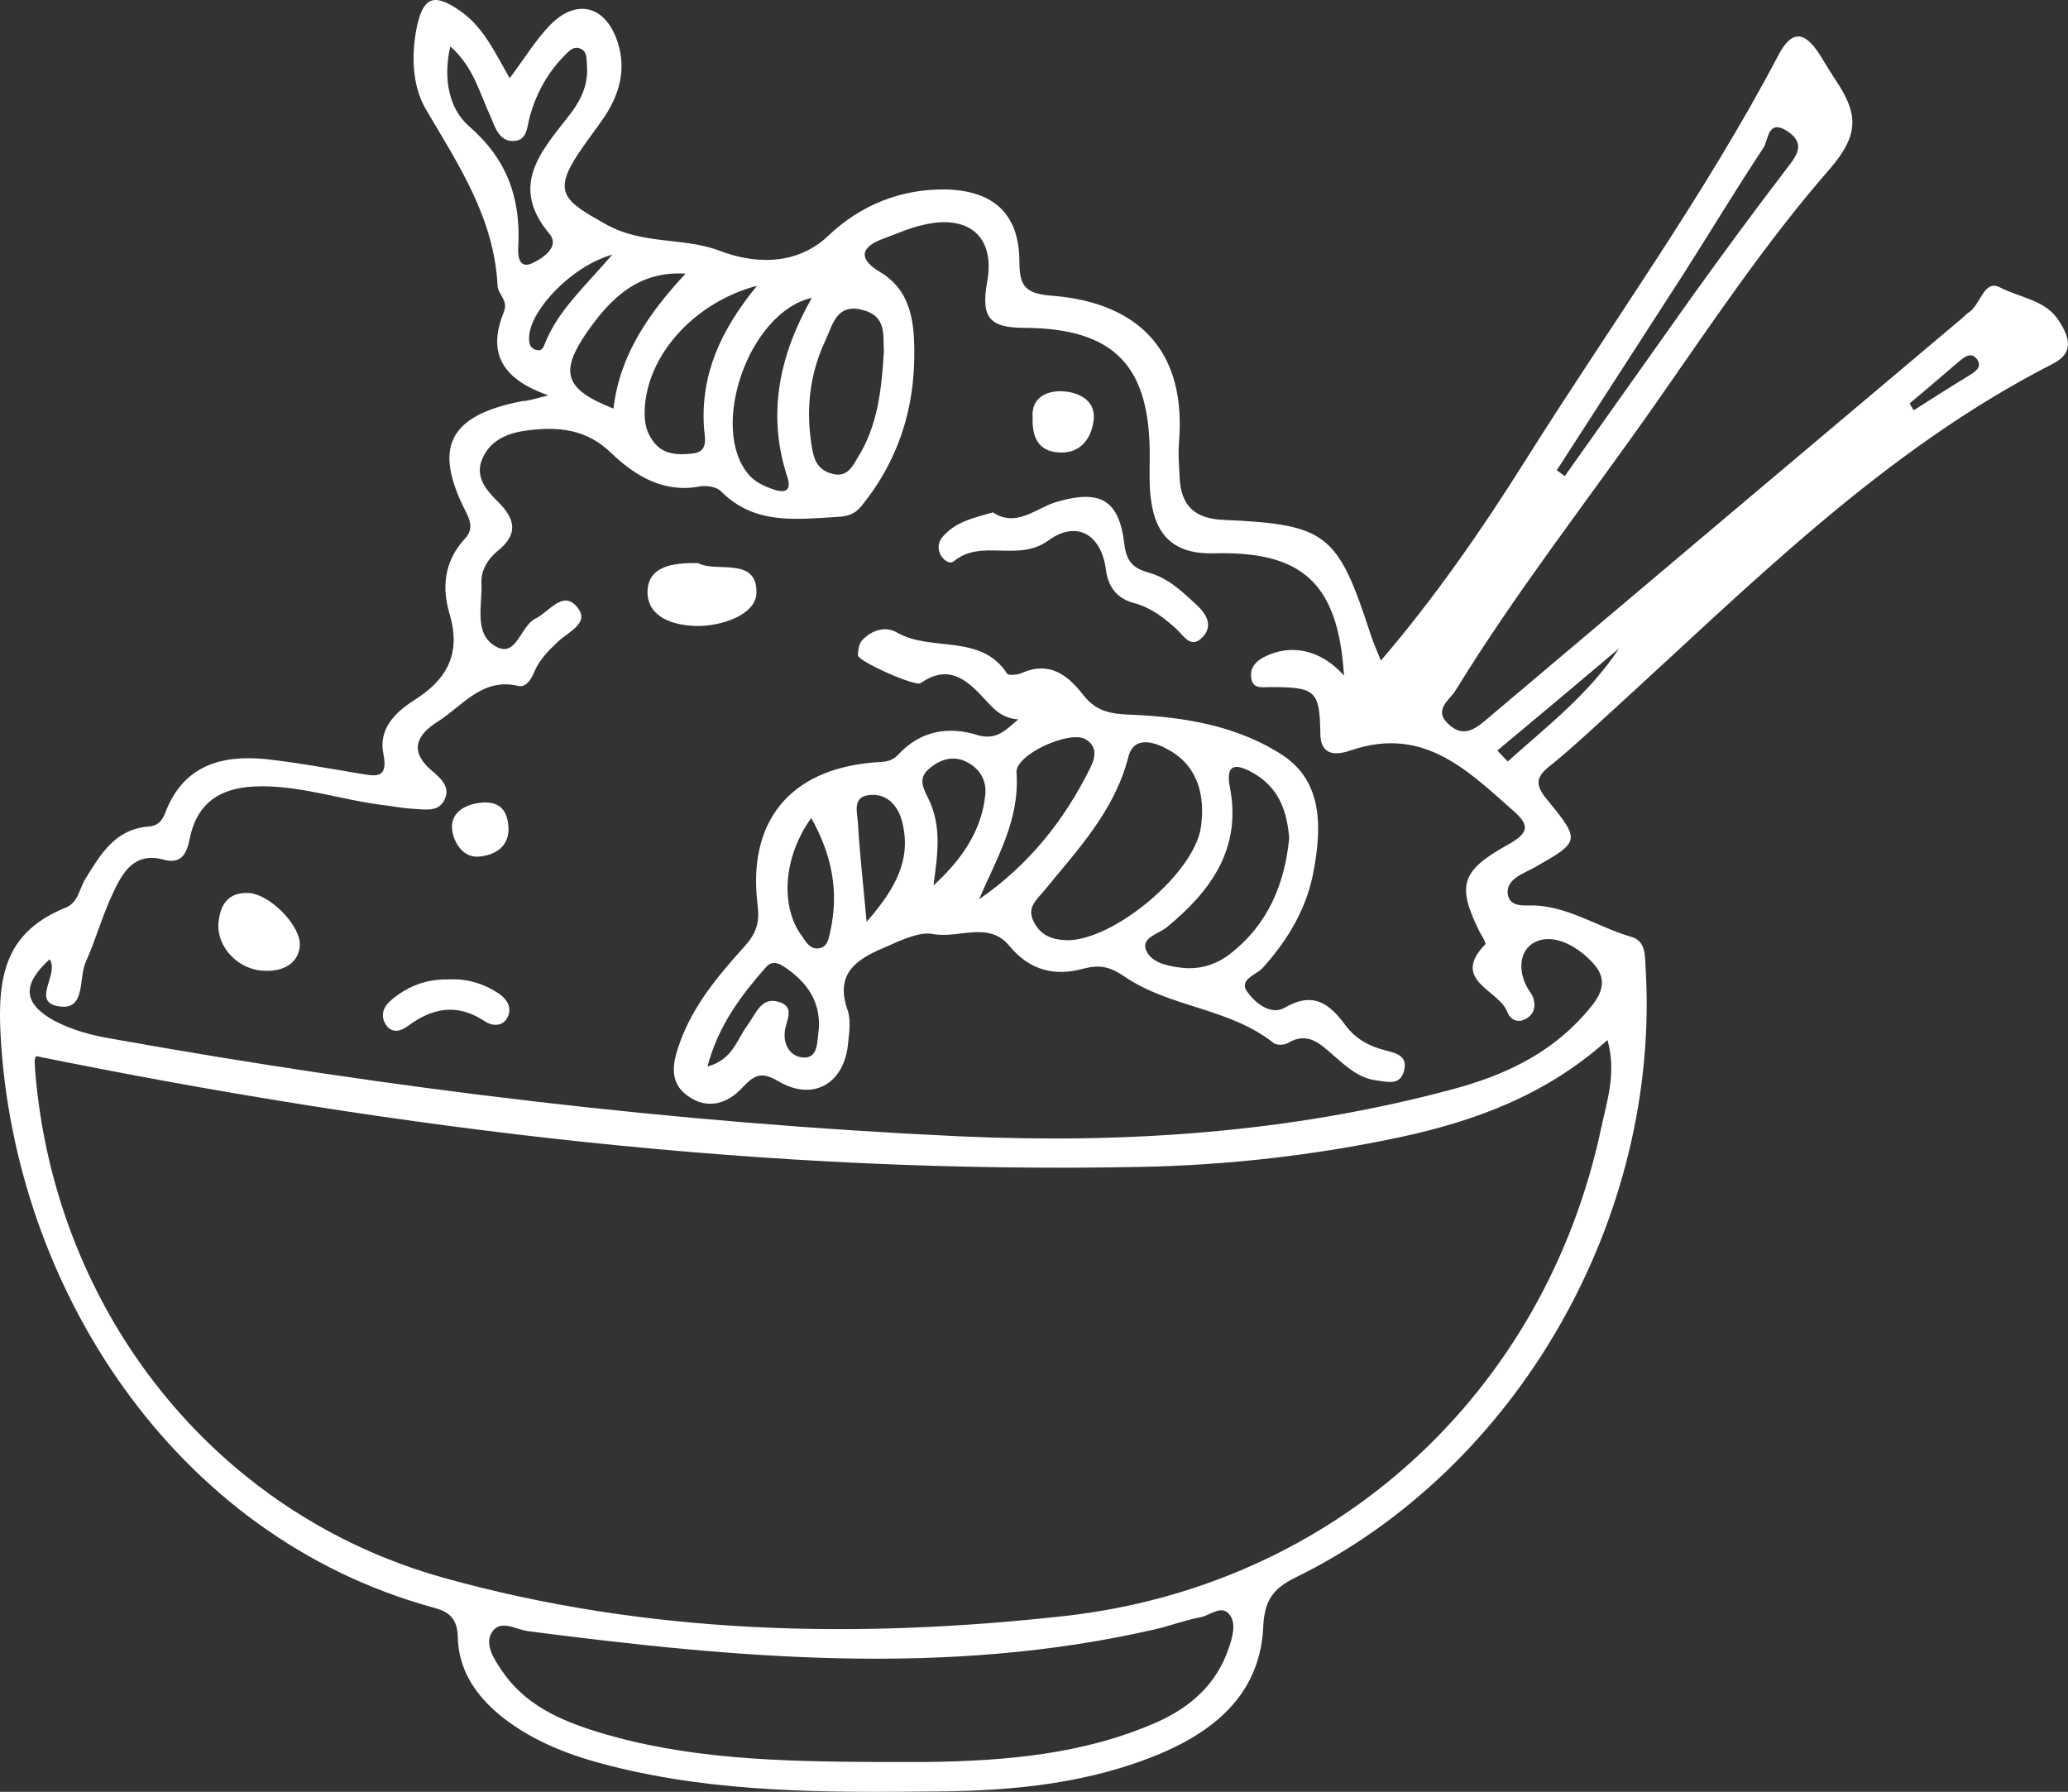 <?xml version="1.0" encoding="UTF-8"?>
<svg id="Calque_1" data-name="Calque 1" xmlns="http://www.w3.org/2000/svg" viewBox="0 0 358.67 310.72">
  <rect x="0" y="0" width="358.67" height="310.72" fill="#333333" stroke="none"/>
  <defs>
    <style>
      .cls-1 {
        fill: #fff;
      }
    </style>
  </defs>
  <path class="cls-1" d="M95.1,68.55c-8.9-3.1-10.3-8.1-7.7-14.5,.8-2-1.1-3.1-1.1-4.5-.6-11.8-6.8-21-12.5-30.7-2.3-4-2.5-9.3-1.5-14.2,1.1-5.1,2.9-5.9,7.3-2.9,4.2,2.8,6.2,7.3,8.8,11.8,2.5-3.3,4.4-6.5,7-9.2,4.7-4.8,9.8-3.3,11.8,3.2,1.4,4.6,.2,8.8-2.3,12.6-1.4,2.1-3,4.1-4.4,6.2-4.8,7.1-2.6,8.5,4.5,12.5,6.6,3.7,13.5,2.2,20,4.7,5,1.9,12.8,3,18.8-2.8,5.4-5.1,12.3-8,20.2-7.9,8.2,.2,12.7,4.1,12.8,12.3,0,4.1,.7,5.7,5.3,6.1,12.8,.9,23.8,7.3,22.4,25.3-.2,2.1,0,4.2,.1,6.3,.2,4.8,2.6,7.1,7.6,7.3,17.9,.8,19.8,2.3,25.5,19.8,.4,1.3,1,2.6,1.8,4.6,9.5-11.1,17.5-22.7,25-34.6,14.7-23.4,31-45.8,43.9-70.3,2.4-4.7,4.7-4.1,7.2-.2,1.1,1.8,2.2,3.6,3.4,5.4,3.3,5.3,3.2,8.8-1.6,14.4-11.2,12.8-20.7,27.1-30.5,41.1-11.5,16.4-23.9,32.2-34.4,49.3-1,1.7-4,3.4-1.3,5.9,2.7,2.6,4.9,.7,7.1-1.2,27.2-23,54.5-46,81.8-69,.5-.4,.9-.9,1.4-1.2,2-1.3,2.6-5.8,5.4-4.3,3.5,1.8,8,2.2,10.2,5.8,1.6,2.5,2.9,5.4-1,7.4-29.6,15.1-52.6,38.5-76.8,60.5-3.4,3.1-6.8,6.3-10.4,9.2-2.6,2-2.7,3.4-.5,6,5.8,7.1,5.6,7.2-2.3,11.7-2,1.1-4.9,2-4.6,4.6,.4,2.6,3.4,1.8,5.3,2,5.8,.5,10.6,3.8,16.1,5.4,2.5,.7,2.4,3.1,2.5,5.2,2.7,43.4-22.1,87-60.7,105.9-3.9,1.9-5.4,4-5.6,8.5-.5,11.2-7.8,17.7-17.5,21.9-12.5,5.3-25.7,6.6-39,6.7-19,.2-38,.3-56.6-4.4-6.8-1.7-13.3-4.1-18.9-8.5-4.5-3.6-7.6-8.1-7.7-13.9-.1-3.3-1.6-4.4-4.3-5.1C29.9,266.35,2.4,222.85,.1,179.45c-.6-10.8,1.2-18,11.4-22.1,2.1-.9,2.3-3.4,3.4-5.1,2.6-4.2,5.1-8.4,10.7-8.9,1.7-.1,2.5-.9,3.1-2.5,3.1-8.1,9.7-10,17.5-9.2,5.4,.6,10.8,1.6,16.2,2.5,2.6,.4,5,1.1,4.1-3.4-.9-4.3,2-7.2,5.3-9.3,5.7-3.6,8.2-8,6.2-14.9-1.4-4.6-1-9.2,2.6-13.1,1.3-1.4,1.2-2.7,.3-4.5-5.9-11.4-3.1-16.9,9.7-19.4,.8,0,1.5-.2,4.5-1h0ZM6.3,183.15c-.5,.5-.2,1.6-.2,2.6,3.4,41.6,31,76.8,71,87.9,35.2,9.8,71.3,10.6,107.4,6.6,47-5.2,83.4-38.6,93.2-84.6,1-4.7,2.7-9.6,1.1-15.3-10.7,9.6-23.1,14.1-36.2,16.9-14.7,3.1-29.6,4.8-44.6,5.1-64.5,1.3-128.2-6.3-191.7-19.2h0ZM233.1,117.15c-1-15.9-7.1-21.6-22.5-21.2-6.7,.2-10.2-2.8-11-9.5-.3-2.3-.2-4.6-.2-6.9,.2-15.9-5.9-22.6-21.7-22.7-6,0-7.6-1.7-6.5-7.9,1.5-8-3.3-11.9-11.3-9.9-2.2,.5-4.4,1.5-6.6,2.3-4.2,1.5-4.4,3.6-.7,5.8,4.4,2.6,5.6,6.7,5.9,11.2,.6,10.9-2.1,20.8-9.1,29.4-1.2,1.5-2.5,1.8-4.3,1.9-7.1,.4-14.3,1.4-20.1-4.5-.7-.7-2.4-1-3.6-.8-6.3,1.2-11.2-1.8-15.4-5.8-4.3-4.2-9.3-4.6-14.6-3.9-3.2,.4-6.3,1.6-7.7,4.8-1.5,3.3,.8,5.7,2.8,7.7,3,3,3.3,5.6-.2,8.4-1.6,1.3-2.9,3.3-2.8,5.5,.2,3.8-1.4,8.8,2.4,11,3.7,2.2,4.3-3.5,7-4.8,2.3-1.1,4.6-4.8,7-2.2,2.7,2.9-1.2,4.4-3.1,6.2-1.7,1.6-3.3,3.2-4.2,5.4-.5,1.2-1.4,2.6-2.7,2.3-6.3-1.5-9.7,3.5-14,6.2-3.8,2.4-4.9,5.2-1,8.5,1.4,1.2,3.2,2.7,2.3,4.8-1,2.5-3.5,1.9-5.6,1.8-1.9-.1-3.8-.5-5.6-.7-6.9-.9-13.5-3.2-20.6-3.2-6.4,0-11.1,2.2-12.5,9.1-.5,2.6-1.5,4.5-4.6,3.6-5-1.3-7,2.2-8.6,5.6-1.9,3.9-3,8.1-4.8,12.1-1.3,2.8,0,8.3-4.4,7.8-5.4-.6-.1-5.6-1.9-8.2-4.8,4.4-4.6,7.6,.7,10.6,3.2,1.7,6.6,2.6,10.2,3.2,48.6,8.7,97.6,14.6,146.9,16.9,28.8,1.3,57.3-.6,85.3-8.1,8.7-2.3,16.7-5.9,22.9-12.8,2.2-2.5,4.9-5.4,1.9-8.9-2.6-3-6.8-5.4-10-4-3.3,1.4-3.4,5.8-.9,9.1,.1,.2,.2,.4,.3,.6,.5,1.6,.2,3-1.4,3.8-1.4,.7-2.6,0-3.1-1.3-1.4-3.8-9.9-5.4-3.8-11.7,.2-.2-.6-1.5-1-2.2-3.9-7.9-3.3-10.5,4.8-15,3.6-2,4.2-3.3,.9-6.1-7.9-7-15.5-14.5-27.8-10.4-1.7,.6-5.4,1.7-5.5-2.7-.1-7.6-.8-8.2-8.6-8.2-1.5,0-3.2,.4-3.4-1.7-.2-1.6,.7-2.7,2.2-3.5,4.7-2.4,9.9-1.3,13.9,3.2h0Zm-81.2,188.4h8.9c13.6-.2,27-1.3,39.6-6.8,6-2.6,10.7-6.7,12.8-13.2,.6-1.8,1.2-4,.1-5.5-1.4-1.9-3.4,.1-5.1,.4-2.7,.5-5.3,1.5-7.9,2.1-36.2,8.3-72.5,5-108.8,.3-2.1-.3-4.9-2.2-6.3,.4-1.1,2,.5,4.5,1.8,6.4,4,6,10.2,8.7,16.7,10.7,15.7,4.8,31.9,5.1,48.2,5.2h0Zm1.4-244.6c-.2-2.7,.6-6.1-3.7-7.2-4.5-1.2-5.2,2.6-6.4,5.2-2.9,6.1-3.5,12.5-2.3,19.1,.4,2.1,1.2,3.5,3.4,4.1,2.5,.7,3.5-1.1,4.4-2.7,3.5-5.5,4.2-11.8,4.6-18.5h0ZM78.1,8.05c-1.3,5.6-.2,10.8,3.2,13.8,6.6,5.7,9,12.4,8.6,20.7-.1,1.1-.2,4.3,2.4,3.1,1.7-.8,4.9-2.8,3-5.1-6.8-8.1-1.8-13.9,3-20,2.2-2.7,3.8-5.6,3.5-9.2-.1-1,.1-2.2-.9-2.8-1.4-.8-2.3,.4-3.2,1.3-2.8,2.9-4.7,6.4-5.8,10.3-.5,1.8-.4,4.2-2.8,4.3-2.5,.1-3.2-2.3-4-4.2-1.9-4-2.9-8.6-7-12.2h0Zm53.2,41.5c-10.5,2.8-18.4,11.3-19.4,20.3-.2,2.1-.2,4.2,1,6.1,1.7,2.9,4.4,3,7.2,2.7,2.9-.3,2.1-2.8,2-4.5-.6-9.1,2.8-16.8,9.2-24.6h0Zm138.7,32c.5,.3,.9,.7,1.4,1,7.4-10.4,14.8-20.9,22.2-31.3,5.4-7.5,10.9-15,16.5-22.3,1.8-2.3,2.9-4.2-.1-6.2-3.4-2.2-3.3,1.5-4.1,2.8-4.9,7.4-9.4,14.9-14.2,22.4-7.2,11.2-14.5,22.4-21.7,33.6h0Zm-129.2-29.9c-11,2.5-17.9,22.7-10.9,30.7,1,1.2,2.7,2,4.2,2.5,1.7,.6,3.4,.6,2.4-2.3-3.5-10.9-1.3-21,4.3-30.9h0Zm-21.9-4.2c-8.3-.5-13.1,4.4-17.2,10.3-4.7,6.9-3.7,9.8,4.7,13.1,1.1-9.4,6.2-16.6,12.5-23.4h0Zm140.8,82.7c.6,.6,1.2,1.3,1.8,1.9,6.8-6.1,14.1-11.7,19.3-19.6-7,5.9-14,11.8-21.1,17.7ZM106.2,44.15c-7,2-13.9,9.3-14.4,13.9-.1,1.1-.1,2.2,1.1,2.6,1.2,.4,1.4-.6,1.7-1.3,2.3-5.6,6.7-9.5,11.6-15.2h0Zm225,25.8c.2,.4,.5,.8,.7,1.2,3.3-2.1,6.6-4.2,9.9-6.2,.9-.6,1.9-1.3,1.2-2.5-1-1.5-2.1-.7-3.2,.2-2.8,2.4-5.7,4.9-8.6,7.3h0Z"/>
  <path class="cls-1" d="M176.6,124.75c-3-.2-4.4-2-6-3.7-3-3.3-6.2-5.9-10.9-2.6-.9,.7-10.9-3.8-10.9-4.8s.2-2.2,.9-2.8c1.6-1.6,3.9-2.3,5.8-1.2,6,3.5,14.6,.1,19.2,7.2,.2,.3,1.7,.2,2.4-.1,4.9-2.2,8.1,.3,10.8,3.8,2.3,2.9,4.9,3.3,8.6,3.4,9.1,.4,18.4,2,26.1,7.1,6.8,4.6,6.6,12.4,5.3,19.6-1.1,6.6-4.4,12.2-8.9,17.2-1.1,1.2-4.2,2-2.7,4.1,1.3,1.9,4.1,4.2,6.5,2.8,5-2.9,7.8-.7,10.6,3.1,1.7,2.3,4.1,3.6,6.9,4.3,2,.5,3.9,1,3.2,3.6s-3,1.8-4.8,1.6c-3.1-.4-5.3-2.5-7.5-4.4-2.3-2-4.4-4.1-7.8-2.1-.6,.4-1.9,.4-2.4,.1-7.7-6.2-18.2-6.2-26.1-11.7-2.4-1.6-4.1-2-6.9-1.3-5,1.4-9.4,.4-13-4-3.6-4.3-8.8-1.1-13.3-2-2.1-.4-5.3,1-7.7,2.1-4.8,2-9.4,4.3-7,11.1,.6,1.7,.3,3.8,.1,5.7-.6,7-6,10.2-12,6.7-2.9-1.7-4.1-1.3-6.2,.9-2.6,2.9-6.1,4.1-9.6,1.6-3.4-2.4-2.6-5.9-1.4-9.2,2.3-6.5,6.7-11.7,11.2-16.7,2-2.2,2.7-4.1,2.3-7.2-1.8-14.4,5.5-23.4,19.8-24.7,1.7-.2,3.2,.1,4.6-1.4,3.9-4.2,8.8-5,14-3.3,3,.7,4.4-.7,6.8-2.8h0Zm8.4,38.3c8.1,.1,22.2-11.6,23.3-19.7,.7-5.2-.4-10.3-5.4-13.2-2.4-1.4-6.2-2.8-7.2,1.1-2.4,9.4-8.8,16.1-14.6,23.2-1.3,1.6-3.1,2.9-1.8,5.4,1.2,2.4,3.2,3.1,5.7,3.2h0Zm38.6-17.7c-.4-4.9-1.9-9-6.6-11.5-3-1.6-4.4-1.1-3.7,2.6,2.1,10.7-3.3,18.1-11,24.4-1.4,1.1-4.2,1.7-3.6,3.7,.7,2.2,3.4,2.9,5.7,3.2,3.3,.5,6.3-.3,8.9-2.3,6.6-5.1,9.5-12.1,10.3-20.1h0Zm-53.8,10.6c8.6-5.9,14.8-13.7,19.3-22.8,.8-1.6,1.4-3.7-.9-5-2.8-1.5-12.1,2.7-11.9,5.8,.6,8.2-3.4,14.8-6.5,22h0Zm-47.1,29c4.4-1.2,5.1-4.7,6.9-7.1,1.5-2,2.4-5.1,5.5-4.1,3,.9,1.1,3.4,1,5.3-.2,2.1,.9,4,2.9,4.3,2.7,.4,2.7-2.2,2.9-3.9,.8-5.4-1.8-9.2-6.2-12-1-.6-2-.7-2.8,.2-4.3,4.9-8.3,10.1-10.2,17.3h0Zm39.2-31.4c4.8-4.4,8.4-9.4,9-15.9,.2-2.5-1.1-4.5-3.4-5.6-2.3-1.1-4.6-.3-6.4,1.3-1.9,1.6-1,3.3-.1,5.1,2.4,4.9,1.6,9.8,.9,15.1h0Zm-21.2-11.7c-4.9,6.8-5.4,15.4-1.6,20.5,.7,1,1.4,2.3,2.9,2.1s1.7-1.6,2-2.9c1.5-6.8,.4-13.1-3.3-19.7h0Zm9.6,18c5.1-5.8,7.9-11,6.1-17.6-.7-2.5-2.5-4.6-5.4-4.4-3.3,.2-2.3,3-2.2,4.9,.3,5.3,.9,10.4,1.5,17.1h0Z"/>
  <path class="cls-1" d="M172.2,88.85c4.1,2.7,7.4-.7,11-1.8,7.5-2.2,10.9-.5,11.8,7.3,.4,3.4,1.9,4.3,4.4,5,3.4,1,5.8,3.4,8.2,5.6,1.7,1.6,2.8,3.6,1,5.5-2,2.2-3.3-.2-4.6-1.4-2.2-2-4.4-3.7-7.4-4.5-2.6-.7-4.4-2.5-4.8-5.8-.8-6.1-5.1-8.6-10-5-5.3,3.8-11.6-.4-16.4,3.6-.8,.6-2-.4-2.4-1.4-.5-1.3-.1-2.4,1-3.4,2.2-2.2,5.1-2.8,8.2-3.7h0Z"/>
  <path class="cls-1" d="M121.1,97.65c3,1.7,10.2-1.2,10.1,5.1,0,3.8-6,5.9-10.5,5.8-3.8-.1-8.3-1.4-8.4-5.8,0-4.5,4.2-5.2,8.8-5.1Z"/>
  <path class="cls-1" d="M46.1,168.35c-4.6,0-8.6-4-8.2-8.4,.3-3,1.6-5.2,5.1-5.1,3.8,.1,9.3,5.8,9,9.2-.2,2.7-2.5,4.4-5.9,4.3h0Z"/>
  <path class="cls-1" d="M77.7,169.85c3.3-.2,6.2,.7,8.9,2.5,1.5,1.1,2.3,2.6,1.3,4.3-.9,1.4-2.6,1.3-3.9,.4-4.7-3.1-9-2.3-13.3,.9-1.2,.9-2.8,1.3-3.8-.3-.9-1.4-.5-2.9,.7-4,2.8-2.5,6.2-3.9,10.1-3.8h0Z"/>
  <path class="cls-1" d="M179.1,72.45c-.3-3.4,2.3-4.7,5.1-4.6,2.6,.1,5.8,1.4,5.5,4.8-.3,3.2-2.2,6.1-6.1,5.8-3.5-.2-4.6-2.6-4.5-6Z"/>
  <path class="cls-1" d="M88.2,143.75c0,3.2-2.5,4.6-5.2,4.8-3,.2-4.5-3-4.6-4.9-.2-3,2.7-4.4,5.7-4.5,2.8,0,4,1.6,4.1,4.6h0Z"/>
</svg>